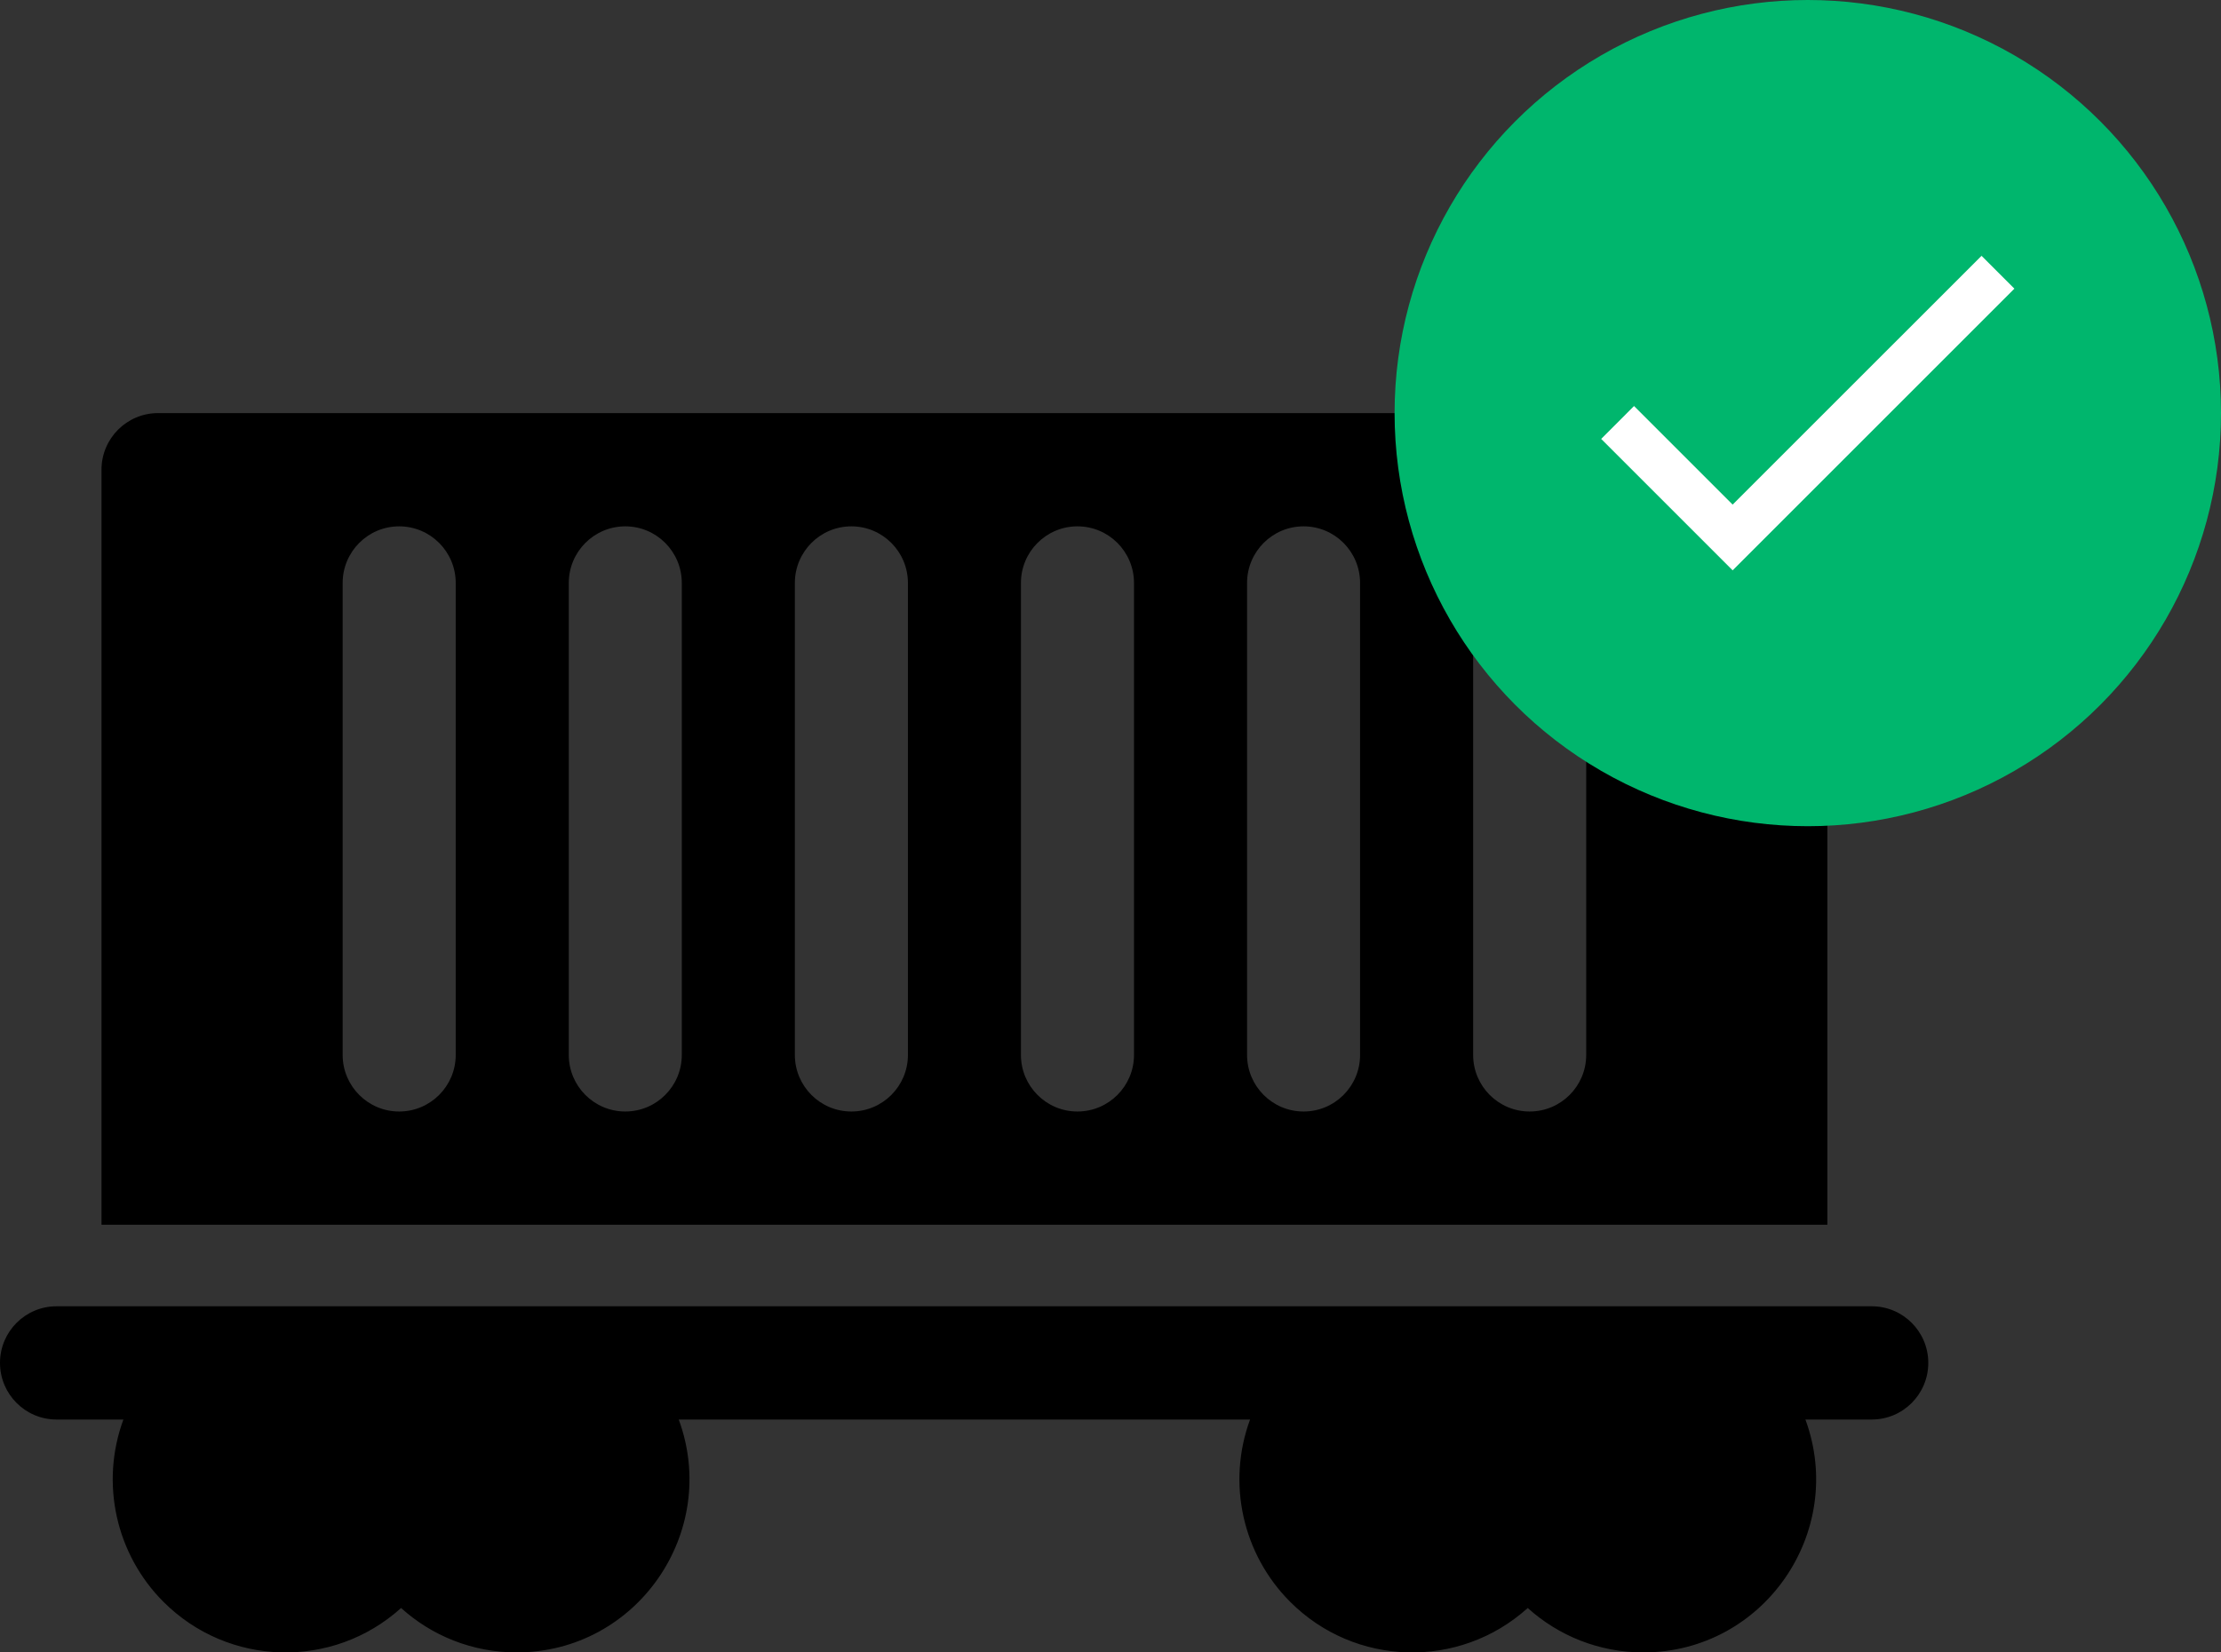 <svg width="43" height="32" viewBox="0 0 43 32" fill="none" xmlns="http://www.w3.org/2000/svg">
<rect x="0" y="0" width="43" height="32" fill="#333333" stroke="none"/>
<path fill-rule="evenodd" clip-rule="evenodd" d="M36.239 25.297H1.094C0.49 25.297 0 25.788 0 26.393C0 26.999 0.49 27.49 1.094 27.49H2.389C1.934 28.726 2.248 30.102 3.163 31.019C4.421 32.279 6.443 32.333 7.765 31.14C8.357 31.675 9.142 32 10.002 32C12.334 32 13.941 29.666 13.141 27.49H24.202C23.747 28.726 24.062 30.102 24.977 31.019C26.234 32.279 28.256 32.333 29.578 31.14C30.171 31.675 30.955 32 31.815 32C34.148 32 35.754 29.666 34.954 27.49H36.239C36.843 27.49 37.333 26.999 37.333 26.393C37.333 25.788 36.843 25.297 36.239 25.297Z" fill="black"/>
<path fill-rule="evenodd" clip-rule="evenodd" d="M35.379 9.097C35.379 8.491 34.889 8 34.285 8H3.059C2.455 8 1.965 8.491 1.965 9.097V23.718H35.379V9.097ZM8.823 20.429C8.823 21.034 8.333 21.525 7.728 21.525C7.124 21.525 6.634 21.034 6.634 20.429V11.29C6.634 10.684 7.124 10.193 7.728 10.193C8.333 10.193 8.823 10.684 8.823 11.29V20.429ZM13.2 20.429C13.2 21.034 12.71 21.525 12.106 21.525C11.502 21.525 11.012 21.034 11.012 20.429V11.29C11.012 10.684 11.502 10.193 12.106 10.193C12.71 10.193 13.2 10.684 13.2 11.29V20.429ZM17.578 20.429C17.578 21.034 17.088 21.525 16.483 21.525C15.879 21.525 15.389 21.034 15.389 20.429V11.29C15.389 10.684 15.879 10.193 16.483 10.193C17.088 10.193 17.578 10.684 17.578 11.29V20.429ZM21.955 20.429C21.955 21.034 21.465 21.525 20.86 21.525C20.256 21.525 19.766 21.034 19.766 20.429V11.29C19.766 10.684 20.256 10.193 20.86 10.193C21.465 10.193 21.955 10.684 21.955 11.29V20.429ZM26.332 20.429C26.332 21.034 25.843 21.525 25.238 21.525C24.634 21.525 24.144 21.034 24.144 20.429V11.29C24.144 10.684 24.634 10.193 25.238 10.193C25.843 10.193 26.332 10.684 26.332 11.29V20.429ZM30.71 20.429C30.71 21.034 30.22 21.525 29.615 21.525C29.011 21.525 28.521 21.034 28.521 20.429V11.29C28.521 10.684 29.011 10.193 29.615 10.193C30.22 10.193 30.71 10.684 30.71 11.29V20.429Z" fill="black"/>
<circle cx="35" cy="8" r="8" fill="#00B66D"/>
<path d="M33.545 9.772L31.636 7.863L31 8.5L33.545 11.045L39 5.59L38.364 4.954L33.545 9.772Z" fill="white"/>
</svg>
